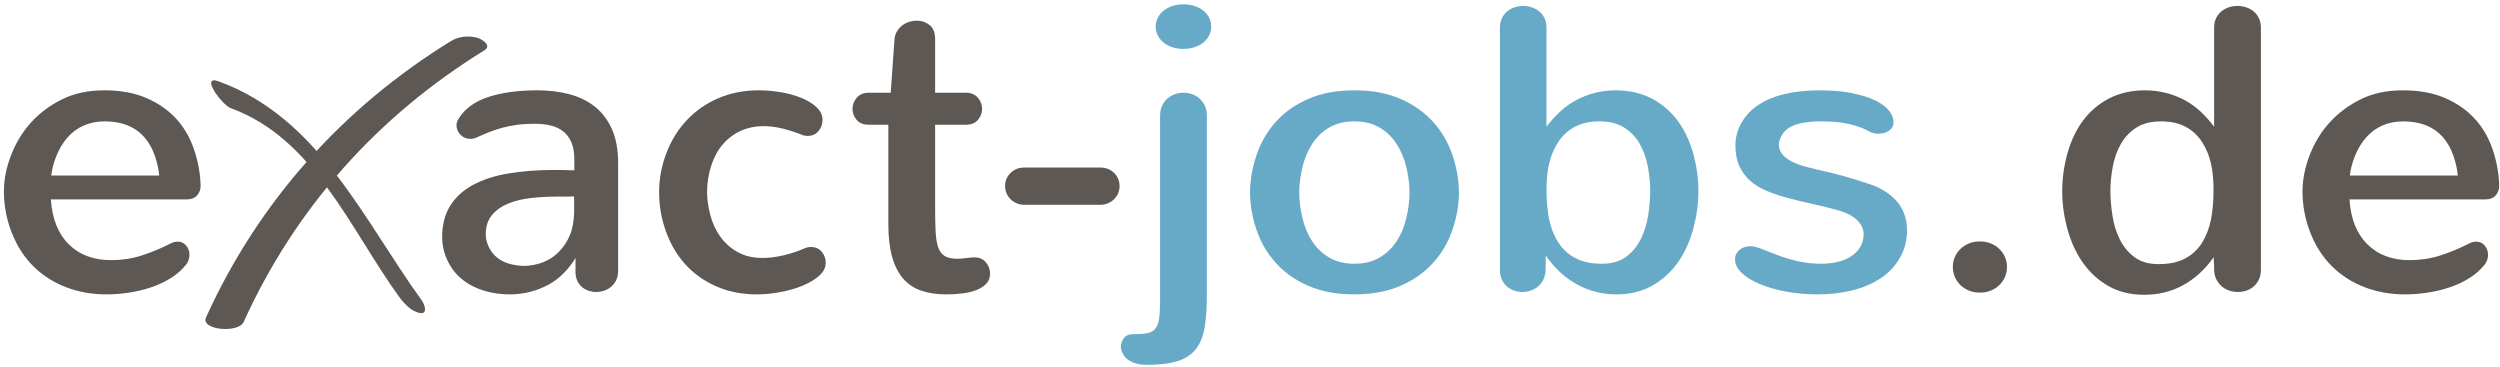 <?xml version="1.0" encoding="UTF-8" standalone="no"?>
<!DOCTYPE svg PUBLIC "-//W3C//DTD SVG 1.1//EN" "http://www.w3.org/Graphics/SVG/1.1/DTD/svg11.dtd">
<svg width="100%" height="100%" viewBox="0 0 2275 334" version="1.1" xmlns="http://www.w3.org/2000/svg" xmlns:xlink="http://www.w3.org/1999/xlink" xml:space="preserve" xmlns:serif="http://www.serif.com/" style="fill-rule:evenodd;clip-rule:evenodd;stroke-linejoin:round;stroke-miterlimit:2;">
    <g transform="matrix(4.167,0,0,4.167,0,0)">
        <path d="M34.768,38.333C34.651,36.941 34.317,35.463 33.768,33.898C33.217,32.333 32.441,30.992 31.442,29.876C30.442,28.761 29.225,27.92 27.79,27.355C26.355,26.79 24.71,26.507 22.855,26.507C21.174,26.507 19.644,26.811 18.269,27.42C16.892,28.028 15.703,28.913 14.703,30.072C13.704,31.232 12.899,32.579 12.29,34.115C11.682,35.652 11.318,37.057 11.203,38.333L34.768,38.333ZM43.811,40.593C43.811,41.376 43.557,42.065 43.05,42.658C42.543,43.253 41.768,43.55 40.724,43.55L11.116,43.55C11.377,47.753 12.674,51.013 15.008,53.332C17.34,55.651 20.42,56.81 24.246,56.81C26.594,56.81 28.811,56.477 30.898,55.81C32.985,55.143 35.115,54.26 37.289,53.158C37.811,52.898 38.304,52.767 38.768,52.767C39.55,52.767 40.181,53.056 40.659,53.636C41.137,54.217 41.377,54.882 41.377,55.636C41.377,55.956 41.325,56.295 41.224,56.658C41.122,57.021 40.956,57.361 40.724,57.679C39.795,58.868 38.659,59.882 37.311,60.723C35.963,61.564 34.507,62.244 32.941,62.766C31.377,63.288 29.761,63.673 28.094,63.919C26.427,64.164 24.812,64.288 23.246,64.288C20.087,64.288 17.145,63.766 14.42,62.723C11.696,61.679 9.327,60.165 7.312,58.179C5.297,56.194 3.718,53.745 2.573,50.832C1.428,47.919 0.856,44.912 0.856,41.811C0.856,39.173 1.392,36.492 2.465,33.768C3.537,31.044 5.008,28.666 6.877,26.637C8.747,24.609 10.993,22.949 13.617,21.659C16.24,20.37 19.29,19.725 22.768,19.725C26.333,19.725 29.413,20.29 32.007,21.42C34.6,22.55 36.76,24.058 38.485,25.941C40.209,27.826 41.513,30.079 42.398,32.702C43.282,35.326 43.752,37.956 43.811,40.593Z" style="fill:rgb(93,88,83);fill-rule:nonzero;"/>
        <path d="M125.38,42.898C125.147,42.898 124.866,42.905 124.533,42.92C124.199,42.935 123.851,42.941 123.489,42.941L121.423,42.941C119.598,42.941 117.771,43.043 115.946,43.245C114.12,43.448 112.475,43.848 111.011,44.441C109.547,45.035 108.359,45.876 107.446,46.962C106.533,48.049 106.077,49.462 106.077,51.201C106.077,52.071 106.294,52.969 106.729,53.897C107.164,54.825 107.75,55.592 108.49,56.201C109.229,56.81 110.104,57.267 111.12,57.571C112.134,57.875 113.221,58.042 114.38,58.071C115.917,58.042 117.345,57.767 118.663,57.245C119.982,56.723 121.134,55.948 122.12,54.919C123.104,53.891 123.88,52.709 124.446,51.376C125.011,50.043 125.321,48.376 125.38,46.376L125.38,42.898ZM125.424,34.811C125.424,33.333 125.214,32.101 124.793,31.115C124.373,30.131 123.786,29.333 123.033,28.724C122.277,28.115 121.373,27.681 120.315,27.42C119.257,27.159 118.09,27.029 116.815,27.029C115.365,27.029 114.047,27.109 112.859,27.268C111.669,27.427 110.562,27.653 109.533,27.942C108.504,28.232 107.539,28.558 106.642,28.92C105.744,29.283 104.859,29.666 103.99,30.072C103.555,30.246 103.12,30.333 102.686,30.333C102.278,30.333 101.896,30.253 101.533,30.094C101.171,29.935 100.853,29.717 100.577,29.442C100.302,29.166 100.084,28.848 99.924,28.485C99.765,28.123 99.685,27.753 99.685,27.377C99.685,27.058 99.736,26.775 99.837,26.528C99.939,26.283 100.091,26 100.294,25.681C101.686,23.594 103.844,22.08 106.772,21.137C109.7,20.196 113.234,19.725 117.38,19.725C119.902,19.725 122.243,20.014 124.402,20.594C126.562,21.174 128.423,22.094 129.988,23.355C131.554,24.616 132.778,26.253 133.663,28.268C134.547,30.283 134.989,32.724 134.989,35.593L134.989,59.288C134.959,60.043 134.807,60.694 134.532,61.245C134.257,61.795 133.895,62.259 133.446,62.636C132.995,63.012 132.489,63.295 131.923,63.483C131.358,63.673 130.785,63.766 130.207,63.766C129.655,63.766 129.112,63.679 128.576,63.505C128.039,63.332 127.561,63.07 127.141,62.723C126.721,62.375 126.38,61.94 126.119,61.419C125.859,60.897 125.712,60.288 125.684,59.593L125.684,56.332C125.076,57.375 124.271,58.426 123.272,59.483C122.271,60.543 121.127,61.426 119.837,62.136C118.547,62.847 117.177,63.382 115.729,63.744C114.278,64.107 112.815,64.288 111.337,64.288C109.25,64.288 107.301,63.998 105.49,63.418C103.678,62.839 102.113,61.999 100.794,60.897C99.475,59.795 98.439,58.434 97.686,56.81C96.93,55.187 96.555,53.521 96.555,51.81C96.555,49.144 97.127,46.876 98.272,45.006C99.417,43.137 101.055,41.615 103.186,40.441C105.316,39.267 107.887,38.42 110.902,37.898C113.917,37.376 117.293,37.115 121.032,37.115C121.612,37.115 122.33,37.122 123.185,37.137C124.04,37.152 124.786,37.174 125.424,37.202L125.424,34.811Z" style="fill:rgb(93,88,83);fill-rule:nonzero;"/>
        <path d="M143.935,41.984C143.935,39.086 144.461,36.246 145.52,33.463C146.579,30.681 148.07,28.268 149.999,26.224C151.925,24.181 154.222,22.587 156.891,21.441C159.557,20.297 162.499,19.725 165.715,19.725C167.282,19.725 168.881,19.862 170.518,20.137C172.157,20.414 173.65,20.827 174.998,21.377C176.344,21.927 177.456,22.609 178.325,23.42C179.194,24.232 179.628,25.159 179.628,26.203C179.628,27.101 179.338,27.905 178.759,28.615C178.178,29.326 177.382,29.68 176.368,29.68C176.079,29.68 175.759,29.637 175.411,29.55C173.904,28.941 172.426,28.457 170.977,28.094C169.526,27.731 168.123,27.55 166.759,27.55C164.933,27.55 163.259,27.899 161.737,28.594C160.215,29.289 158.911,30.275 157.824,31.55C156.737,32.826 155.896,34.392 155.301,36.246C154.708,38.1 154.413,39.984 154.413,41.898C154.413,43.434 154.645,45.1 155.108,46.898C155.57,48.695 156.302,50.289 157.302,51.68C158.301,53.071 159.563,54.195 161.084,55.049C162.606,55.904 164.44,56.332 166.586,56.332C167.977,56.332 169.503,56.136 171.171,55.745C172.838,55.354 174.482,54.795 176.107,54.071C176.455,53.984 176.787,53.94 177.107,53.94C178.091,53.94 178.874,54.288 179.455,54.983C180.035,55.68 180.324,56.477 180.324,57.375C180.324,58.419 179.851,59.36 178.91,60.201C177.967,61.042 176.764,61.766 175.301,62.375C173.837,62.984 172.214,63.455 170.431,63.788C168.649,64.121 166.933,64.288 165.282,64.288C162.064,64.288 159.135,63.716 156.499,62.57C153.862,61.426 151.615,59.847 149.76,57.832C147.905,55.817 146.471,53.412 145.456,50.614C144.44,47.817 143.935,44.941 143.935,41.984Z" style="fill:rgb(93,88,83);fill-rule:nonzero;"/>
        <path d="M194.518,20.246L195.343,8.551C195.402,7.914 195.583,7.341 195.888,6.834C196.192,6.328 196.577,5.899 197.04,5.551C197.502,5.203 198.01,4.942 198.561,4.769C199.112,4.595 199.663,4.508 200.213,4.508C201.256,4.508 202.184,4.828 202.996,5.464C203.807,6.102 204.213,7.102 204.213,8.464L204.213,20.246L210.866,20.246C212.053,20.246 212.952,20.616 213.56,21.355C214.169,22.094 214.474,22.898 214.474,23.768C214.474,24.637 214.175,25.435 213.583,26.159C212.988,26.884 212.083,27.246 210.866,27.246L204.213,27.246L204.213,45.332C204.213,47.391 204.25,49.13 204.321,50.549C204.393,51.97 204.583,53.122 204.886,54.005C205.192,54.89 205.67,55.527 206.322,55.919C206.974,56.31 207.879,56.505 209.04,56.505C209.329,56.505 209.648,56.491 209.996,56.462C210.343,56.434 210.691,56.397 211.039,56.354C211.386,56.31 211.713,56.274 212.017,56.245C212.322,56.216 212.56,56.201 212.735,56.201C213.836,56.201 214.691,56.565 215.299,57.288C215.909,58.013 216.212,58.825 216.212,59.723C216.212,60.651 215.929,61.404 215.366,61.983C214.8,62.564 214.06,63.027 213.148,63.375C212.234,63.723 211.212,63.962 210.082,64.092C208.952,64.223 207.807,64.288 206.648,64.288C204.62,64.288 202.821,64.027 201.256,63.505C199.691,62.984 198.373,62.121 197.3,60.919C196.228,59.716 195.41,58.129 194.844,56.158C194.279,54.187 193.997,51.767 193.997,48.897L193.997,27.246L189.779,27.246C188.561,27.246 187.654,26.884 187.061,26.159C186.467,25.435 186.17,24.637 186.17,23.768C186.17,22.898 186.475,22.094 187.083,21.355C187.693,20.616 188.605,20.246 189.823,20.246L194.518,20.246Z" style="fill:rgb(93,88,83);fill-rule:nonzero;"/>
        <path d="M223.667,44.724C223.088,44.724 222.543,44.614 222.039,44.398C221.531,44.18 221.087,43.891 220.71,43.528C220.334,43.166 220.039,42.739 219.821,42.246C219.604,41.753 219.494,41.231 219.494,40.68C219.494,39.522 219.892,38.55 220.691,37.767C221.487,36.984 222.479,36.593 223.667,36.593L240.319,36.593C241.507,36.593 242.5,36.984 243.298,37.767C244.095,38.55 244.493,39.522 244.493,40.68C244.493,41.231 244.385,41.753 244.167,42.246C243.951,42.739 243.652,43.166 243.275,43.528C242.899,43.891 242.457,44.18 241.951,44.398C241.443,44.614 240.899,44.724 240.319,44.724L223.667,44.724Z" style="fill:rgb(93,88,83);fill-rule:nonzero;"/>
        <path d="M264.513,5.812C264.513,6.507 264.362,7.153 264.057,7.747C263.752,8.341 263.332,8.856 262.796,9.29C262.26,9.725 261.614,10.067 260.861,10.312C260.107,10.558 259.295,10.681 258.426,10.681C257.557,10.681 256.752,10.558 256.014,10.312C255.275,10.067 254.637,9.725 254.101,9.29C253.565,8.856 253.144,8.341 252.84,7.747C252.536,7.153 252.384,6.507 252.384,5.812C252.384,5.117 252.536,4.472 252.84,3.878C253.144,3.284 253.565,2.769 254.101,2.334C254.637,1.899 255.281,1.558 256.036,1.312C256.789,1.067 257.6,0.942 258.471,0.942C259.338,0.942 260.144,1.067 260.883,1.312C261.622,1.558 262.26,1.899 262.796,2.334C263.332,2.769 263.752,3.284 264.057,3.878C264.362,4.472 264.513,5.117 264.513,5.812ZM263.557,64.331C263.557,67.142 263.398,69.52 263.079,71.462C262.758,73.403 262.129,74.983 261.187,76.2C260.246,77.418 258.92,78.302 257.208,78.853C255.498,79.402 253.237,79.678 250.426,79.678C249.151,79.678 248.094,79.476 247.253,79.07C246.413,78.663 245.906,78.224 245.732,78.021C245.481,77.727 245.283,77.315 245.08,76.939C244.878,76.563 244.775,76.157 244.775,75.722C244.775,75.055 244.992,74.432 245.427,73.853C245.862,73.273 246.5,72.983 247.34,72.983C248.672,72.983 249.731,72.911 250.514,72.766C251.297,72.62 251.899,72.287 252.319,71.766C252.738,71.244 253.014,70.489 253.144,69.505C253.275,68.52 253.34,67.201 253.34,65.549L253.34,25.29C253.34,24.449 253.485,23.718 253.775,23.094C254.063,22.471 254.448,21.949 254.926,21.529C255.405,21.109 255.957,20.79 256.579,20.573C257.202,20.355 257.833,20.246 258.471,20.246C259.105,20.246 259.732,20.355 260.34,20.573C260.949,20.79 261.492,21.109 261.97,21.529C262.449,21.949 262.833,22.471 263.122,23.094C263.411,23.718 263.557,24.449 263.557,25.29L263.557,64.331Z" style="fill:rgb(103,170,199);fill-rule:nonzero;"/>
        <path d="M283.73,42.071C283.73,43.782 283.956,45.6 284.405,47.528C284.854,49.456 285.563,51.165 286.534,52.658C287.505,54.151 288.751,55.347 290.273,56.245C291.795,57.143 293.627,57.592 295.773,57.592C297.918,57.592 299.751,57.143 301.272,56.245C302.794,55.347 304.041,54.151 305.011,52.658C305.982,51.165 306.693,49.456 307.142,47.528C307.591,45.6 307.817,43.782 307.817,42.071C307.817,40.361 307.591,38.543 307.142,36.615C306.693,34.688 305.982,32.971 305.011,31.463C304.041,29.957 302.794,28.753 301.272,27.855C299.751,26.957 297.918,26.507 295.773,26.507C293.627,26.507 291.795,26.957 290.273,27.855C288.751,28.753 287.505,29.957 286.534,31.463C285.563,32.971 284.854,34.688 284.405,36.615C283.956,38.543 283.73,40.361 283.73,42.071ZM272.991,42.071C272.991,39.405 273.455,36.688 274.383,33.92C275.309,31.152 276.714,28.717 278.6,26.615C280.484,24.514 282.853,22.84 285.708,21.594C288.563,20.349 291.918,19.725 295.773,19.725C299.625,19.725 302.982,20.349 305.838,21.594C308.693,22.84 311.07,24.514 312.967,26.615C314.866,28.717 316.278,31.152 317.207,33.92C318.134,36.688 318.598,39.405 318.598,42.071C318.598,44.709 318.134,47.398 317.207,50.137C316.278,52.876 314.866,55.295 312.967,57.397C311.07,59.499 308.693,61.173 305.838,62.419C302.982,63.665 299.625,64.288 295.773,64.288C291.918,64.288 288.563,63.665 285.708,62.419C282.853,61.173 280.484,59.499 278.6,57.397C276.714,55.295 275.309,52.876 274.383,50.137C273.455,47.398 272.991,44.709 272.991,42.071Z" style="fill:rgb(103,170,199);fill-rule:nonzero;"/>
        <path d="M337.728,41.42C337.728,43.913 337.923,46.086 338.315,47.94C338.707,49.796 339.364,51.456 340.293,52.919C341.221,54.382 342.459,55.527 344.009,56.354C345.561,57.18 347.51,57.592 349.858,57.592C352.002,57.592 353.754,57.086 355.118,56.071C356.481,55.056 357.553,53.76 358.335,52.18C359.119,50.6 359.655,48.847 359.944,46.919C360.233,44.992 360.379,43.231 360.379,41.637C360.379,39.926 360.198,38.137 359.835,36.267C359.473,34.398 358.864,32.739 358.009,31.29C357.154,29.84 356.024,28.681 354.619,27.811C353.212,26.941 351.451,26.507 349.336,26.507C347.189,26.507 345.379,26.906 343.902,27.703C342.422,28.5 341.228,29.594 340.314,30.985C339.402,32.376 338.743,33.905 338.336,35.572C337.929,37.239 337.728,39.188 337.728,41.42ZM337.51,59.375C337.423,60.1 337.227,60.738 336.923,61.288C336.619,61.838 336.234,62.295 335.771,62.658C335.307,63.021 334.786,63.295 334.207,63.483C333.625,63.673 333.046,63.766 332.467,63.766C331.859,63.766 331.256,63.665 330.663,63.461C330.069,63.26 329.539,62.955 329.076,62.549C328.612,62.143 328.243,61.636 327.967,61.027C327.692,60.419 327.554,59.708 327.554,58.897L327.554,6.073C327.554,5.29 327.699,4.595 327.99,3.986C328.277,3.378 328.663,2.877 329.141,2.486C329.62,2.095 330.163,1.797 330.771,1.595C331.38,1.393 332.004,1.291 332.641,1.291C333.278,1.291 333.902,1.393 334.51,1.595C335.119,1.797 335.663,2.095 336.14,2.486C336.619,2.877 337.003,3.371 337.293,3.964C337.582,4.558 337.728,5.262 337.728,6.073L337.728,27.681C338.481,26.637 339.416,25.587 340.533,24.529C341.648,23.471 342.865,22.587 344.184,21.877C345.502,21.167 346.893,20.631 348.357,20.268C349.822,19.906 351.292,19.725 352.77,19.725C355.727,19.725 358.335,20.305 360.596,21.463C362.857,22.623 364.748,24.21 366.27,26.224C367.792,28.24 368.944,30.623 369.726,33.377C370.508,36.13 370.9,38.926 370.9,41.767C370.9,44.435 370.531,47.152 369.792,49.919C369.052,52.687 367.937,55.136 366.444,57.267C364.951,59.397 363.082,61.1 360.835,62.375C358.589,63.651 355.972,64.288 352.989,64.288C349.858,64.288 346.966,63.549 344.315,62.071C341.663,60.592 339.408,58.491 337.553,55.767L337.553,57.571C337.553,58.021 337.546,58.426 337.533,58.788C337.517,59.151 337.51,59.347 337.51,59.375Z" style="fill:rgb(103,170,199);fill-rule:nonzero;"/>
        <path d="M388.465,31.463C388.465,32.362 388.725,33.115 389.248,33.724C389.769,34.333 390.479,34.862 391.378,35.311C392.275,35.761 393.334,36.144 394.551,36.463C395.769,36.783 397.087,37.101 398.507,37.42C399.926,37.739 401.414,38.115 402.964,38.55C404.514,38.984 406.056,39.463 407.594,39.984C410.348,40.796 412.514,42.071 414.093,43.811C415.673,45.55 416.463,47.724 416.463,50.332C416.463,52.478 415.956,54.448 414.942,56.245C413.926,58.042 412.535,59.535 410.768,60.723C409,61.912 406.935,62.803 404.573,63.397C402.211,63.99 399.681,64.288 396.987,64.288C394.551,64.288 392.24,64.085 390.051,63.679C387.864,63.274 385.944,62.723 384.292,62.027C382.638,61.331 381.328,60.521 380.356,59.593C379.385,58.665 378.9,57.679 378.9,56.636C378.9,55.825 379.219,55.143 379.857,54.592C380.493,54.043 381.305,53.766 382.292,53.766C382.871,53.766 383.653,53.956 384.639,54.332C385.624,54.709 386.783,55.158 388.117,55.68C389.449,56.201 390.926,56.651 392.552,57.027C394.175,57.404 395.927,57.592 397.812,57.592C398.969,57.592 400.1,57.469 401.204,57.223C402.305,56.978 403.283,56.586 404.138,56.049C404.993,55.513 405.681,54.832 406.204,54.005C406.725,53.18 406.986,52.201 406.986,51.071C406.986,50.027 406.529,49.049 405.616,48.136C404.704,47.223 403.42,46.522 401.769,46.028C399.827,45.478 397.921,45 396.051,44.593C394.182,44.187 392.4,43.761 390.704,43.311C389.008,42.861 387.444,42.348 386.008,41.767C384.574,41.187 383.342,40.457 382.313,39.571C381.284,38.688 380.472,37.608 379.877,36.333C379.285,35.057 378.987,33.522 378.987,31.724C378.987,29.957 379.449,28.283 380.378,26.703C381.305,25.123 382.588,23.811 384.225,22.768C385.864,21.724 387.796,20.957 390.03,20.463C392.261,19.971 394.682,19.725 397.291,19.725C400.013,19.725 402.392,19.928 404.42,20.334C406.449,20.74 408.138,21.268 409.486,21.92C410.833,22.572 411.839,23.312 412.506,24.137C413.174,24.963 413.507,25.797 413.507,26.637C413.507,27.449 413.187,28.079 412.55,28.529C411.914,28.979 411.13,29.203 410.203,29.203C409.882,29.203 409.558,29.166 409.224,29.093C408.891,29.022 408.565,28.898 408.247,28.724C407.087,28.057 405.659,27.522 403.964,27.115C402.268,26.71 400.187,26.507 397.725,26.507C396.334,26.507 395.067,26.601 393.92,26.79C392.776,26.978 391.805,27.29 391.008,27.724C390.211,28.159 389.587,28.753 389.138,29.507C388.689,30.261 388.465,30.913 388.465,31.463Z" style="fill:rgb(103,170,199);fill-rule:nonzero;"/>
        <path d="M426.463,58.288C426.463,57.565 426.601,56.869 426.875,56.201C427.151,55.535 427.55,54.94 428.072,54.419C428.594,53.897 429.216,53.484 429.941,53.18C430.665,52.876 431.478,52.723 432.376,52.723C433.273,52.723 434.086,52.876 434.811,53.18C435.535,53.484 436.159,53.897 436.68,54.419C437.202,54.94 437.601,55.535 437.875,56.201C438.151,56.869 438.288,57.565 438.288,58.288C438.288,59.043 438.151,59.752 437.875,60.419C437.601,61.086 437.202,61.679 436.68,62.201C436.159,62.723 435.535,63.136 434.811,63.44C434.086,63.744 433.273,63.897 432.376,63.897C431.478,63.897 430.665,63.744 429.941,63.44C429.216,63.136 428.594,62.723 428.072,62.201C427.55,61.679 427.151,61.086 426.875,60.419C426.601,59.752 426.463,59.043 426.463,58.288Z" style="fill:rgb(93,88,83);fill-rule:nonzero;"/>
        <path d="M471.917,26.507C469.8,26.507 468.039,26.941 466.634,27.811C465.228,28.681 464.097,29.84 463.243,31.29C462.387,32.739 461.779,34.398 461.417,36.267C461.054,38.137 460.874,39.926 460.874,41.637C460.874,43.289 461.019,45.078 461.308,47.006C461.596,48.935 462.134,50.687 462.917,52.267C463.7,53.847 464.771,55.143 466.134,56.158C467.496,57.173 469.249,57.679 471.394,57.679C473.743,57.679 475.683,57.267 477.221,56.44C478.756,55.615 479.981,54.469 480.894,53.006C481.807,51.543 482.453,49.869 482.829,47.984C483.205,46.101 483.394,43.913 483.394,41.42C483.394,39.188 483.199,37.239 482.807,35.572C482.417,33.905 481.77,32.376 480.873,30.985C479.973,29.594 478.793,28.5 477.329,27.703C475.865,26.906 474.061,26.507 471.917,26.507ZM493.742,58.897C493.742,59.708 493.595,60.419 493.306,61.027C493.017,61.636 492.638,62.143 492.176,62.549C491.712,62.955 491.184,63.26 490.589,63.461C489.996,63.665 489.377,63.766 488.742,63.766C488.133,63.766 487.525,63.673 486.917,63.483C486.307,63.295 485.763,63.005 485.285,62.614C484.807,62.223 484.409,61.738 484.089,61.158C483.769,60.578 483.583,59.912 483.524,59.158L483.524,58.723C483.524,58.404 483.517,58.049 483.503,57.658C483.488,57.267 483.464,56.926 483.438,56.636L483.438,56.158C481.525,58.853 479.291,60.897 476.743,62.288C474.192,63.679 471.365,64.375 468.264,64.375C465.279,64.375 462.67,63.738 460.438,62.462C458.206,61.187 456.344,59.483 454.852,57.353C453.36,55.223 452.236,52.774 451.482,50.006C450.728,47.239 450.352,44.491 450.352,41.767C450.352,38.926 450.743,36.13 451.526,33.377C452.308,30.623 453.46,28.24 454.983,26.224C456.503,24.21 458.395,22.623 460.655,21.463C462.917,20.305 465.525,19.725 468.481,19.725C469.96,19.725 471.438,19.906 472.917,20.268C474.394,20.631 475.793,21.167 477.112,21.877C478.43,22.587 479.639,23.471 480.743,24.529C481.844,25.587 482.769,26.637 483.524,27.681L483.524,6.073C483.524,5.262 483.669,4.558 483.959,3.964C484.248,3.371 484.632,2.877 485.111,2.486C485.589,2.095 486.132,1.797 486.742,1.595C487.35,1.393 487.974,1.291 488.611,1.291C489.248,1.291 489.879,1.393 490.502,1.595C491.125,1.797 491.676,2.095 492.155,2.486C492.632,2.877 493.017,3.378 493.306,3.986C493.595,4.595 493.742,5.29 493.742,6.073L493.742,58.897Z" style="fill:rgb(93,88,83);fill-rule:nonzero;"/>
        <path d="M536.738,38.333C536.622,36.941 536.289,35.463 535.739,33.898C535.189,32.333 534.414,30.992 533.414,29.876C532.414,28.761 531.197,27.92 529.761,27.355C528.327,26.79 526.68,26.507 524.828,26.507C523.145,26.507 521.617,26.811 520.241,27.42C518.864,28.028 517.675,28.913 516.675,30.072C515.675,31.232 514.87,32.579 514.263,34.115C513.653,35.652 513.289,37.057 513.175,38.333L536.738,38.333ZM545.782,40.593C545.782,41.376 545.529,42.065 545.023,42.658C544.515,43.253 543.739,43.55 542.695,43.55L513.086,43.55C513.349,47.753 514.646,51.013 516.979,53.332C519.313,55.651 522.393,56.81 526.218,56.81C528.566,56.81 530.784,56.477 532.871,55.81C534.957,55.143 537.086,54.26 539.259,53.158C539.782,52.898 540.274,52.767 540.739,52.767C541.521,52.767 542.153,53.056 542.63,53.636C543.109,54.217 543.346,54.882 543.346,55.636C543.346,55.956 543.297,56.295 543.195,56.658C543.094,57.021 542.926,57.361 542.695,57.679C541.767,58.868 540.63,59.882 539.283,60.723C537.935,61.564 536.478,62.244 534.914,62.766C533.349,63.288 531.733,63.673 530.066,63.919C528.4,64.164 526.784,64.288 525.219,64.288C522.059,64.288 519.116,63.766 516.393,62.723C513.668,61.679 511.298,60.165 509.285,58.179C507.27,56.194 505.69,53.745 504.545,50.832C503.401,47.919 502.829,44.912 502.829,41.811C502.829,39.173 503.365,36.492 504.436,33.768C505.507,31.044 506.98,28.666 508.849,26.637C510.719,24.609 512.965,22.949 515.588,21.659C518.211,20.37 521.262,19.725 524.741,19.725C528.306,19.725 531.384,20.29 533.978,21.42C536.573,22.55 538.732,24.058 540.457,25.941C542.182,27.826 543.486,30.079 544.37,32.702C545.253,35.326 545.724,37.956 545.782,40.593Z" style="fill:rgb(93,88,83);fill-rule:nonzero;"/>
        <path d="M50.429,23.639C68.6,30.254 76.481,50.066 87.084,64.704C88.168,66.201 89.732,67.977 91.658,68.343C93.508,68.695 92.73,66.469 92.145,65.662C79.369,48.023 69.682,25.751 47.76,17.77C43.594,16.253 48.439,22.915 50.429,23.639Z" style="fill:rgb(93,88,83);fill-rule:nonzero;"/>
        <path d="M53.194,70.343C64.511,45.392 82.486,25.352 105.778,10.993C107.513,9.923 105.203,8.521 104.244,8.26C102.291,7.729 100.152,7.937 98.431,8.999C74.835,23.545 56.459,44.031 44.994,69.308C43.726,72.104 52.079,72.802 53.194,70.343Z" style="fill:rgb(93,88,83);fill-rule:nonzero;"/>
    </g>
</svg>
